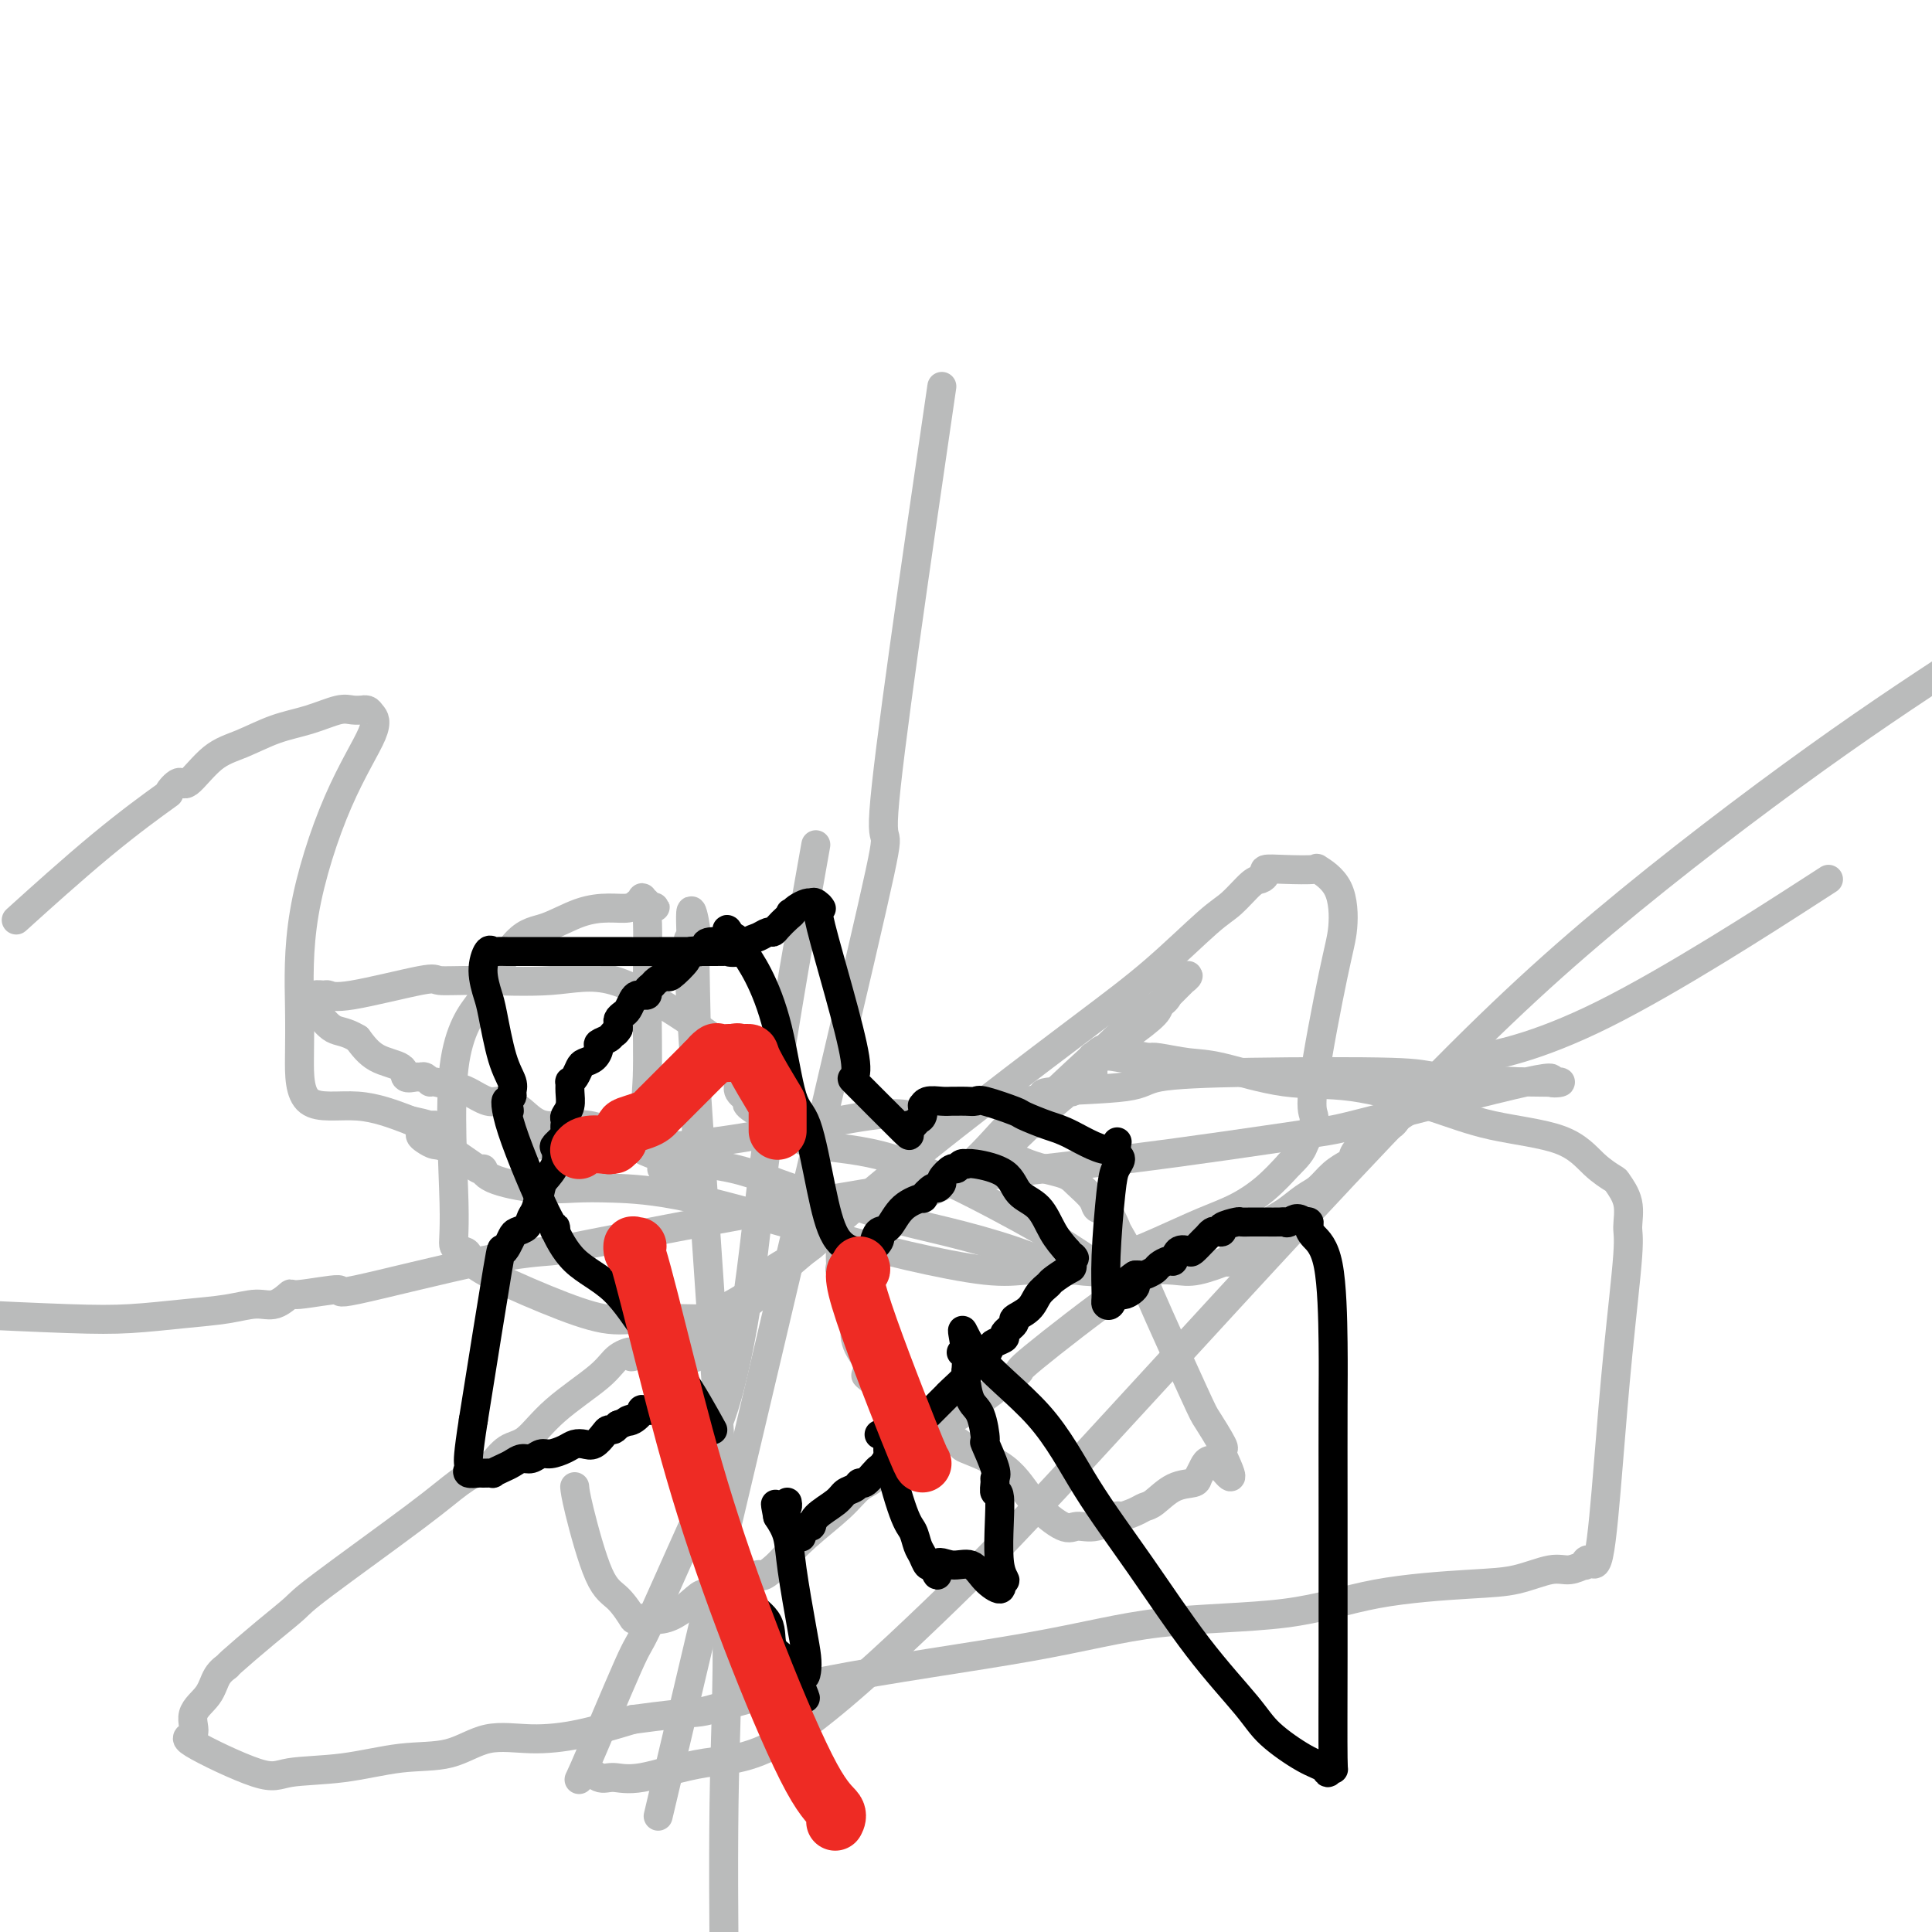 <svg viewBox='0 0 400 400' version='1.1' xmlns='http://www.w3.org/2000/svg' xmlns:xlink='http://www.w3.org/1999/xlink'><g fill='none' stroke='#BABBBB' stroke-width='6' stroke-linecap='round' stroke-linejoin='round'><path d='M208,234c1.030,-0.696 2.060,-1.393 2,-1c-0.060,0.393 -1.208,1.875 2,-1c3.208,-2.875 10.774,-10.107 14,-13c3.226,-2.893 2.113,-1.446 1,0'/><path d='M227,219c2.705,-2.084 -0.032,0.206 0,0c0.032,-0.206 2.834,-2.908 4,-4c1.166,-1.092 0.696,-0.576 1,-1c0.304,-0.424 1.383,-1.789 3,-3c1.617,-1.211 3.774,-2.267 5,-3c1.226,-0.733 1.523,-1.142 2,-2c0.477,-0.858 1.136,-2.166 2,-3c0.864,-0.834 1.933,-1.192 2,-1c0.067,0.192 -0.866,0.936 -1,1c-0.134,0.064 0.533,-0.553 0,0c-0.533,0.553 -2.267,2.277 -4,4'/><path d='M241,207c-0.699,0.781 -0.947,0.734 -1,1c-0.053,0.266 0.089,0.844 -1,2c-1.089,1.156 -3.409,2.889 -5,4c-1.591,1.111 -2.454,1.601 -3,2c-0.546,0.399 -0.774,0.707 -1,1c-0.226,0.293 -0.450,0.571 -1,1c-0.550,0.429 -1.426,1.010 -2,1c-0.574,-0.010 -0.847,-0.612 -1,0c-0.153,0.612 -0.188,2.436 0,3c0.188,0.564 0.597,-0.133 0,0c-0.597,0.133 -2.201,1.098 -3,2c-0.799,0.902 -0.792,1.743 -1,2c-0.208,0.257 -0.631,-0.069 -1,0c-0.369,0.069 -0.685,0.535 -1,1'/><path d='M220,227c-4.129,3.670 -3.950,2.847 -4,3c-0.050,0.153 -0.328,1.284 -1,2c-0.672,0.716 -1.738,1.019 -2,1c-0.262,-0.019 0.279,-0.360 0,0c-0.279,0.360 -1.379,1.420 -2,2c-0.621,0.580 -0.762,0.680 -1,1c-0.238,0.320 -0.574,0.859 -1,1c-0.426,0.141 -0.942,-0.115 -1,0c-0.058,0.115 0.341,0.603 0,1c-0.341,0.397 -1.421,0.704 -2,1c-0.579,0.296 -0.656,0.580 -1,1c-0.344,0.420 -0.955,0.977 -1,1c-0.045,0.023 0.478,-0.489 1,-1'/><path d='M205,240c-2.415,1.690 -0.952,-0.585 1,-1c1.952,-0.415 4.393,1.031 7,2c2.607,0.969 5.381,1.462 7,2c1.619,0.538 2.082,1.121 3,2c0.918,0.879 2.292,2.054 3,3c0.708,0.946 0.750,1.662 1,2c0.250,0.338 0.709,0.299 1,0c0.291,-0.299 0.413,-0.858 1,0c0.587,0.858 1.639,3.134 2,4c0.361,0.866 0.031,0.322 1,2c0.969,1.678 3.238,5.578 4,7c0.762,1.422 0.018,0.366 2,5c1.982,4.634 6.688,14.957 9,20c2.312,5.043 2.228,4.805 3,6c0.772,1.195 2.400,3.822 3,5c0.600,1.178 0.171,0.908 0,1c-0.171,0.092 -0.086,0.546 0,1'/><path d='M253,301c3.808,8.310 0.827,3.587 -1,2c-1.827,-1.587 -2.499,-0.036 -3,1c-0.501,1.036 -0.830,1.559 -1,2c-0.170,0.441 -0.180,0.800 -1,1c-0.820,0.200 -2.452,0.240 -4,1c-1.548,0.760 -3.014,2.240 -4,3c-0.986,0.760 -1.491,0.800 -2,1c-0.509,0.200 -1.022,0.560 -2,1c-0.978,0.440 -2.422,0.958 -3,1c-0.578,0.042 -0.289,-0.394 -1,0c-0.711,0.394 -2.422,1.618 -4,2c-1.578,0.382 -3.023,-0.076 -4,0c-0.977,0.076 -1.484,0.688 -3,0c-1.516,-0.688 -4.039,-2.674 -6,-5c-1.961,-2.326 -3.360,-4.992 -6,-7c-2.640,-2.008 -6.520,-3.360 -8,-4c-1.480,-0.640 -0.561,-0.570 -1,-1c-0.439,-0.430 -2.235,-1.362 -3,-2c-0.765,-0.638 -0.498,-0.982 -1,-1c-0.502,-0.018 -1.773,0.290 -3,0c-1.227,-0.290 -2.409,-1.177 -3,-2c-0.591,-0.823 -0.592,-1.582 -1,-2c-0.408,-0.418 -1.223,-0.493 -2,-1c-0.777,-0.507 -1.517,-1.444 -2,-2c-0.483,-0.556 -0.709,-0.730 -1,-1c-0.291,-0.270 -0.645,-0.635 -1,-1'/><path d='M182,287c-5.731,-4.472 -1.060,-1.153 0,-1c1.060,0.153 -1.491,-2.860 -3,-5c-1.509,-2.140 -1.977,-3.406 -2,-5c-0.023,-1.594 0.400,-3.516 0,-5c-0.400,-1.484 -1.624,-2.529 -2,-4c-0.376,-1.471 0.095,-3.367 0,-4c-0.095,-0.633 -0.757,-0.004 -1,0c-0.243,0.004 -0.067,-0.615 0,-1c0.067,-0.385 0.025,-0.534 0,-1c-0.025,-0.466 -0.033,-1.250 0,-2c0.033,-0.750 0.107,-1.466 0,-2c-0.107,-0.534 -0.394,-0.887 -1,-1c-0.606,-0.113 -1.532,0.014 -2,0c-0.468,-0.014 -0.478,-0.169 -1,0c-0.522,0.169 -1.556,0.662 -2,1c-0.444,0.338 -0.299,0.519 -1,1c-0.701,0.481 -2.249,1.260 -3,2c-0.751,0.740 -0.706,1.440 -1,2c-0.294,0.560 -0.926,0.980 -1,1c-0.074,0.020 0.411,-0.359 0,0c-0.411,0.359 -1.718,1.457 -2,2c-0.282,0.543 0.463,0.531 0,1c-0.463,0.469 -2.132,1.420 -3,2c-0.868,0.580 -0.934,0.790 -1,1'/><path d='M156,269c-3.479,2.866 -3.677,3.530 -4,4c-0.323,0.470 -0.773,0.746 -1,1c-0.227,0.254 -0.232,0.485 -1,1c-0.768,0.515 -2.299,1.315 -3,2c-0.701,0.685 -0.572,1.256 -1,2c-0.428,0.744 -1.414,1.660 -2,2c-0.586,0.340 -0.773,0.105 -1,0c-0.227,-0.105 -0.494,-0.081 -1,0c-0.506,0.081 -1.252,0.217 0,-1c1.252,-1.217 4.501,-3.788 7,-6c2.499,-2.212 4.247,-4.065 5,-5c0.753,-0.935 0.511,-0.952 1,-1c0.489,-0.048 1.708,-0.126 3,-1c1.292,-0.874 2.656,-2.544 4,-4c1.344,-1.456 2.670,-2.700 4,-4c1.330,-1.300 2.666,-2.657 3,-3c0.334,-0.343 -0.333,0.329 -1,1'/><path d='M168,257c4.160,-3.730 2.561,-1.056 0,1c-2.561,2.056 -6.085,3.493 -8,5c-1.915,1.507 -2.220,3.083 -3,4c-0.780,0.917 -2.033,1.173 -3,2c-0.967,0.827 -1.646,2.224 -3,3c-1.354,0.776 -3.383,0.930 -5,1c-1.617,0.070 -2.822,0.055 -5,0c-2.178,-0.055 -5.329,-0.151 -8,0c-2.671,0.151 -4.861,0.549 -8,0c-3.139,-0.549 -7.227,-2.043 -12,-4c-4.773,-1.957 -10.230,-4.376 -13,-6c-2.770,-1.624 -2.852,-2.454 -3,-3c-0.148,-0.546 -0.361,-0.808 -1,-1c-0.639,-0.192 -1.703,-0.313 -2,-1c-0.297,-0.687 0.173,-1.939 0,-9c-0.173,-7.061 -0.990,-19.932 0,-28c0.990,-8.068 3.785,-11.335 5,-13c1.215,-1.665 0.849,-1.728 2,-4c1.151,-2.272 3.821,-6.752 6,-9c2.179,-2.248 3.869,-2.266 6,-3c2.131,-0.734 4.705,-2.186 7,-3c2.295,-0.814 4.313,-0.989 6,-1c1.687,-0.011 3.044,0.144 4,0c0.956,-0.144 1.510,-0.585 2,-1c0.490,-0.415 0.915,-0.802 1,-1c0.085,-0.198 -0.169,-0.207 0,0c0.169,0.207 0.763,0.631 1,1c0.237,0.369 0.119,0.685 0,1'/><path d='M134,188c3.248,-0.524 0.867,0.165 0,0c-0.867,-0.165 -0.221,-1.185 0,2c0.221,3.185 0.016,10.576 0,17c-0.016,6.424 0.158,11.883 0,16c-0.158,4.117 -0.647,6.893 0,10c0.647,3.107 2.429,6.546 3,8c0.571,1.454 -0.071,0.924 0,1c0.071,0.076 0.853,0.760 1,1c0.147,0.240 -0.343,0.038 0,0c0.343,-0.038 1.517,0.089 2,0c0.483,-0.089 0.274,-0.394 1,0c0.726,0.394 2.387,1.486 3,-6c0.613,-7.486 0.180,-23.549 0,-32c-0.180,-8.451 -0.106,-9.290 0,-10c0.106,-0.710 0.244,-1.293 0,-3c-0.244,-1.707 -0.869,-4.540 -1,-3c-0.131,1.540 0.234,7.453 0,7c-0.234,-0.453 -1.067,-7.272 0,11c1.067,18.272 4.033,61.636 7,105'/><path d='M150,312c1.089,29.489 0.311,41.711 0,56c-0.311,14.289 -0.156,30.644 0,47'/><path d='M141,356c-4.107,17.357 -8.214,34.714 0,0c8.214,-34.714 28.750,-121.500 37,-157c8.250,-35.500 4.214,-19.714 5,-31c0.786,-11.286 6.393,-49.643 12,-88'/><path d='M168,180c0.786,-4.427 1.572,-8.855 0,0c-1.572,8.855 -5.503,30.991 -8,48c-2.497,17.009 -3.562,28.890 -5,39c-1.438,10.110 -3.251,18.449 -5,24c-1.749,5.551 -3.434,8.315 -4,11c-0.566,2.685 -0.013,5.292 0,7c0.013,1.708 -0.513,2.519 -3,8c-2.487,5.481 -6.934,15.634 -9,20c-2.066,4.366 -1.751,2.945 -4,8c-2.249,5.055 -7.063,16.587 -9,21c-1.937,4.413 -0.997,1.708 0,1c0.997,-0.708 2.050,0.583 3,1c0.950,0.417 1.796,-0.039 3,0c1.204,0.039 2.767,0.573 6,0c3.233,-0.573 8.137,-2.252 13,-3c4.863,-0.748 9.684,-0.564 18,-6c8.316,-5.436 20.126,-16.492 29,-25c8.874,-8.508 14.812,-14.468 31,-32c16.188,-17.532 42.628,-46.638 62,-67c19.372,-20.362 31.677,-31.982 46,-44c14.323,-12.018 30.664,-24.434 44,-34c13.336,-9.566 23.668,-16.283 34,-23'/><path d='M374,185c3.962,-2.556 7.923,-5.113 0,0c-7.923,5.113 -27.732,17.895 -42,25c-14.268,7.105 -22.995,8.532 -26,9c-3.005,0.468 -0.288,-0.023 0,0c0.288,0.023 -1.854,0.559 -3,1c-1.146,0.441 -1.295,0.787 -1,1c0.295,0.213 1.034,0.294 0,1c-1.034,0.706 -3.843,2.038 -5,3c-1.157,0.962 -0.663,1.553 -1,2c-0.337,0.447 -1.505,0.750 -2,1c-0.495,0.250 -0.318,0.445 -1,1c-0.682,0.555 -2.224,1.469 -3,2c-0.776,0.531 -0.786,0.680 -1,1c-0.214,0.320 -0.633,0.810 -1,1c-0.367,0.190 -0.683,0.081 -1,0c-0.317,-0.081 -0.634,-0.134 -1,0c-0.366,0.134 -0.779,0.455 -1,1c-0.221,0.545 -0.250,1.314 -1,2c-0.750,0.686 -2.220,1.290 -3,2c-0.780,0.710 -0.868,1.526 -1,2c-0.132,0.474 -0.307,0.606 -1,1c-0.693,0.394 -1.906,1.050 -3,2c-1.094,0.950 -2.071,2.195 -3,3c-0.929,0.805 -1.810,1.171 -3,2c-1.190,0.829 -2.689,2.123 -4,3c-1.311,0.877 -2.434,1.338 -3,2c-0.566,0.662 -0.575,1.524 -1,2c-0.425,0.476 -1.264,0.564 -2,1c-0.736,0.436 -1.368,1.218 -2,2'/><path d='M258,258c-7.061,6.052 -2.213,2.182 -1,1c1.213,-1.182 -1.209,0.323 -2,1c-0.791,0.677 0.047,0.524 -1,1c-1.047,0.476 -3.981,1.580 -6,2c-2.019,0.420 -3.122,0.156 -5,0c-1.878,-0.156 -4.530,-0.205 -8,0c-3.470,0.205 -7.756,0.662 -12,0c-4.244,-0.662 -8.444,-2.444 -13,-4c-4.556,-1.556 -9.468,-2.886 -14,-4c-4.532,-1.114 -8.686,-2.013 -12,-3c-3.314,-0.987 -5.790,-2.061 -9,-3c-3.210,-0.939 -7.155,-1.742 -11,-3c-3.845,-1.258 -7.588,-2.972 -12,-4c-4.412,-1.028 -9.491,-1.371 -13,-2c-3.509,-0.629 -5.447,-1.546 -8,-3c-2.553,-1.454 -5.721,-3.445 -9,-4c-3.279,-0.555 -6.667,0.328 -9,0c-2.333,-0.328 -3.610,-1.866 -5,-3c-1.390,-1.134 -2.895,-1.863 -4,-2c-1.105,-0.137 -1.812,0.318 -3,0c-1.188,-0.318 -2.857,-1.410 -4,-2c-1.143,-0.590 -1.760,-0.680 -3,-1c-1.240,-0.320 -3.105,-0.871 -4,-1c-0.895,-0.129 -0.822,0.163 -1,0c-0.178,-0.163 -0.608,-0.782 -1,-1c-0.392,-0.218 -0.748,-0.035 -1,0c-0.252,0.035 -0.402,-0.079 -1,0c-0.598,0.079 -1.645,0.351 -2,0c-0.355,-0.351 -0.019,-1.325 -1,-2c-0.981,-0.675 -3.280,-1.050 -5,-2c-1.720,-0.950 -2.860,-2.475 -4,-4'/><path d='M74,215c-2.511,-1.521 -3.788,-1.324 -5,-2c-1.212,-0.676 -2.357,-2.223 -3,-3c-0.643,-0.777 -0.782,-0.782 -1,-1c-0.218,-0.218 -0.515,-0.648 -1,-1c-0.485,-0.352 -1.158,-0.627 -1,-1c0.158,-0.373 1.146,-0.843 2,-1c0.854,-0.157 1.573,0.000 2,0c0.427,-0.000 0.563,-0.158 1,0c0.437,0.158 1.176,0.633 5,0c3.824,-0.633 10.734,-2.372 14,-3c3.266,-0.628 2.887,-0.144 4,0c1.113,0.144 3.718,-0.051 8,0c4.282,0.051 10.242,0.349 15,0c4.758,-0.349 8.313,-1.345 13,0c4.687,1.345 10.508,5.031 15,8c4.492,2.969 7.657,5.219 9,7c1.343,1.781 0.863,3.091 1,4c0.137,0.909 0.891,1.418 1,2c0.109,0.582 -0.429,1.238 0,2c0.429,0.762 1.823,1.629 2,2c0.177,0.371 -0.863,0.246 0,1c0.863,0.754 3.631,2.388 6,4c2.369,1.612 4.340,3.204 8,4c3.660,0.796 9.009,0.797 16,3c6.991,2.203 15.624,6.608 22,10c6.376,3.392 10.496,5.771 14,8c3.504,2.229 6.393,4.309 8,5c1.607,0.691 1.933,-0.006 2,0c0.067,0.006 -0.124,0.716 0,1c0.124,0.284 0.562,0.142 1,0'/><path d='M232,264c7.851,3.772 3.979,1.201 3,0c-0.979,-1.201 0.936,-1.032 1,0c0.064,1.032 -1.722,2.927 -2,3c-0.278,0.073 0.953,-1.676 -3,1c-3.953,2.676 -13.091,9.776 -17,13c-3.909,3.224 -2.588,2.570 -3,3c-0.412,0.430 -2.555,1.942 -4,3c-1.445,1.058 -2.190,1.660 -4,3c-1.810,1.340 -4.683,3.417 -6,4c-1.317,0.583 -1.078,-0.329 -2,0c-0.922,0.329 -3.007,1.899 -4,3c-0.993,1.101 -0.895,1.735 -1,2c-0.105,0.265 -0.412,0.163 -1,0c-0.588,-0.163 -1.455,-0.388 -2,0c-0.545,0.388 -0.768,1.387 -1,2c-0.232,0.613 -0.474,0.840 -1,1c-0.526,0.160 -1.336,0.253 -2,1c-0.664,0.747 -1.184,2.148 -2,3c-0.816,0.852 -1.930,1.156 -3,2c-1.070,0.844 -2.096,2.227 -4,4c-1.904,1.773 -4.687,3.935 -7,6c-2.313,2.065 -4.157,4.032 -6,6'/><path d='M161,324c-4.019,3.536 -3.066,1.876 -4,2c-0.934,0.124 -3.755,2.033 -5,3c-1.245,0.967 -0.915,0.991 -1,1c-0.085,0.009 -0.586,0.002 -1,0c-0.414,-0.002 -0.740,0.001 -1,0c-0.260,-0.001 -0.452,-0.005 -1,0c-0.548,0.005 -1.451,0.019 -2,0c-0.549,-0.019 -0.744,-0.071 -2,1c-1.256,1.071 -3.574,3.264 -6,4c-2.426,0.736 -4.962,0.013 -6,0c-1.038,-0.013 -0.579,0.683 -1,0c-0.421,-0.683 -1.720,-2.744 -3,-4c-1.280,-1.256 -2.539,-1.708 -4,-5c-1.461,-3.292 -3.124,-9.425 -4,-13c-0.876,-3.575 -0.965,-4.593 -1,-5c-0.035,-0.407 -0.018,-0.204 0,0'/><path d='M118,231c-0.213,0.326 -0.426,0.651 -1,1c-0.574,0.349 -1.508,0.721 -2,1c-0.492,0.279 -0.541,0.465 -1,1c-0.459,0.535 -1.328,1.417 -2,2c-0.672,0.583 -1.146,0.865 -1,1c0.146,0.135 0.913,0.124 1,0c0.087,-0.124 -0.506,-0.360 4,0c4.506,0.360 14.109,1.315 27,0c12.891,-1.315 29.069,-4.902 37,-6c7.931,-1.098 7.616,0.291 11,0c3.384,-0.291 10.465,-2.263 15,-3c4.535,-0.737 6.522,-0.238 7,0c0.478,0.238 -0.552,0.215 0,0c0.552,-0.215 2.686,-0.621 3,-1c0.314,-0.379 -1.191,-0.729 2,-1c3.191,-0.271 11.078,-0.462 15,-1c3.922,-0.538 3.880,-1.423 7,-2c3.120,-0.577 9.403,-0.845 19,-1c9.597,-0.155 22.507,-0.195 29,0c6.493,0.195 6.569,0.627 10,1c3.431,0.373 10.215,0.686 17,1'/><path d='M315,224c12.507,0.163 6.275,0.072 5,0c-1.275,-0.072 2.405,-0.125 3,0c0.595,0.125 -1.897,0.427 -2,0c-0.103,-0.427 2.183,-1.583 -5,0c-7.183,1.583 -23.835,5.905 -32,8c-8.165,2.095 -7.842,1.962 -15,3c-7.158,1.038 -21.798,3.246 -36,5c-14.202,1.754 -27.967,3.053 -47,6c-19.033,2.947 -43.333,7.541 -56,10c-12.667,2.459 -13.700,2.782 -16,3c-2.300,0.218 -5.868,0.329 -14,2c-8.132,1.671 -20.828,4.900 -26,6c-5.172,1.100 -2.818,0.070 -4,0c-1.182,-0.070 -5.898,0.822 -8,1c-2.102,0.178 -1.590,-0.356 -2,0c-0.410,0.356 -1.743,1.601 -3,2c-1.257,0.399 -2.437,-0.050 -4,0c-1.563,0.050 -3.507,0.599 -6,1c-2.493,0.401 -5.534,0.654 -9,1c-3.466,0.346 -7.356,0.785 -11,1c-3.644,0.215 -7.041,0.204 -13,0c-5.959,-0.204 -14.479,-0.602 -23,-1'/><path d='M5,189c-1.422,1.285 -2.844,2.570 0,0c2.844,-2.570 9.953,-8.996 16,-14c6.047,-5.004 11.032,-8.587 13,-10c1.968,-1.413 0.919,-0.657 1,-1c0.081,-0.343 1.293,-1.786 2,-2c0.707,-0.214 0.911,0.803 2,0c1.089,-0.803 3.065,-3.424 5,-5c1.935,-1.576 3.830,-2.107 6,-3c2.170,-0.893 4.613,-2.148 7,-3c2.387,-0.852 4.716,-1.300 7,-2c2.284,-0.700 4.524,-1.652 6,-2c1.476,-0.348 2.188,-0.091 3,0c0.812,0.091 1.726,0.016 2,0c0.274,-0.016 -0.090,0.026 0,0c0.090,-0.026 0.633,-0.120 1,0c0.367,0.120 0.557,0.455 1,1c0.443,0.545 1.138,1.302 0,4c-1.138,2.698 -4.109,7.337 -7,14c-2.891,6.663 -5.702,15.349 -7,23c-1.298,7.651 -1.083,14.268 -1,19c0.083,4.732 0.032,7.578 0,11c-0.032,3.422 -0.047,7.421 2,9c2.047,1.579 6.156,0.737 10,1c3.844,0.263 7.422,1.632 11,3'/><path d='M85,232c4.067,0.858 3.733,1.003 4,1c0.267,-0.003 1.135,-0.155 1,0c-0.135,0.155 -1.274,0.615 -2,1c-0.726,0.385 -1.038,0.693 -1,1c0.038,0.307 0.427,0.613 1,1c0.573,0.387 1.331,0.855 2,1c0.669,0.145 1.250,-0.034 3,1c1.750,1.034 4.668,3.282 6,4c1.332,0.718 1.077,-0.095 1,0c-0.077,0.095 0.024,1.099 2,2c1.976,0.901 5.827,1.700 9,2c3.173,0.300 5.670,0.103 8,0c2.330,-0.103 4.494,-0.111 8,0c3.506,0.111 8.353,0.341 16,2c7.647,1.659 18.094,4.746 26,7c7.906,2.254 13.269,3.676 19,5c5.731,1.324 11.828,2.551 16,3c4.172,0.449 6.419,0.122 8,0c1.581,-0.122 2.494,-0.037 3,0c0.506,0.037 0.603,0.026 1,0c0.397,-0.026 1.094,-0.069 2,0c0.906,0.069 2.022,0.248 4,0c1.978,-0.248 4.818,-0.925 8,-2c3.182,-1.075 6.706,-2.548 10,-4c3.294,-1.452 6.357,-2.884 9,-4c2.643,-1.116 4.865,-1.916 7,-3c2.135,-1.084 4.181,-2.453 6,-4c1.819,-1.547 3.409,-3.274 5,-5'/><path d='M267,241c2.337,-2.211 2.680,-3.239 3,-4c0.320,-0.761 0.618,-1.254 1,-2c0.382,-0.746 0.847,-1.745 1,-2c0.153,-0.255 -0.008,0.235 0,0c0.008,-0.235 0.185,-1.196 0,-2c-0.185,-0.804 -0.730,-1.453 0,-7c0.730,-5.547 2.737,-15.994 4,-22c1.263,-6.006 1.784,-7.571 2,-10c0.216,-2.429 0.127,-5.724 -1,-8c-1.127,-2.276 -3.292,-3.535 -4,-4c-0.708,-0.465 0.042,-0.135 -1,0c-1.042,0.135 -3.877,0.075 -6,0c-2.123,-0.075 -3.534,-0.165 -4,0c-0.466,0.165 0.012,0.583 0,1c-0.012,0.417 -0.514,0.831 -1,1c-0.486,0.169 -0.955,0.092 -2,1c-1.045,0.908 -2.666,2.801 -4,4c-1.334,1.199 -2.379,1.703 -5,4c-2.621,2.297 -6.816,6.388 -11,10c-4.184,3.612 -8.356,6.746 -14,11c-5.644,4.254 -12.761,9.627 -21,16c-8.239,6.373 -17.602,13.745 -26,21c-8.398,7.255 -15.833,14.394 -23,19c-7.167,4.606 -14.065,6.678 -17,8c-2.935,1.322 -1.905,1.894 -2,2c-0.095,0.106 -1.313,-0.256 -2,0c-0.687,0.256 -0.844,1.128 -1,2'/><path d='M133,280c-3.706,1.837 -1.972,0.429 -2,0c-0.028,-0.429 -1.820,0.121 -3,1c-1.180,0.879 -1.748,2.089 -4,4c-2.252,1.911 -6.186,4.524 -9,7c-2.814,2.476 -4.506,4.815 -6,6c-1.494,1.185 -2.791,1.217 -4,2c-1.209,0.783 -2.331,2.318 -3,3c-0.669,0.682 -0.887,0.513 -2,1c-1.113,0.487 -3.123,1.632 -5,3c-1.877,1.368 -3.621,2.959 -9,7c-5.379,4.041 -14.392,10.532 -19,14c-4.608,3.468 -4.810,3.914 -6,5c-1.190,1.086 -3.367,2.811 -6,5c-2.633,2.189 -5.723,4.843 -7,6c-1.277,1.157 -0.742,0.818 -1,1c-0.258,0.182 -1.311,0.884 -2,2c-0.689,1.116 -1.016,2.647 -2,4c-0.984,1.353 -2.625,2.527 -3,4c-0.375,1.473 0.516,3.244 0,4c-0.516,0.756 -2.438,0.496 0,2c2.438,1.504 9.238,4.770 13,6c3.762,1.230 4.488,0.423 7,0c2.512,-0.423 6.811,-0.463 11,-1c4.189,-0.537 8.268,-1.571 12,-2c3.732,-0.429 7.116,-0.253 10,-1c2.884,-0.747 5.268,-2.417 8,-3c2.732,-0.583 5.812,-0.080 9,0c3.188,0.080 6.482,-0.263 10,-1c3.518,-0.737 7.259,-1.869 11,-3'/><path d='M131,356c13.742,-1.884 12.598,-1.093 16,-2c3.402,-0.907 11.350,-3.510 24,-6c12.650,-2.490 30.002,-4.867 42,-7c11.998,-2.133 18.643,-4.023 27,-5c8.357,-0.977 18.427,-1.040 26,-2c7.573,-0.960 12.650,-2.816 19,-4c6.350,-1.184 13.972,-1.694 19,-2c5.028,-0.306 7.462,-0.406 10,-1c2.538,-0.594 5.180,-1.682 7,-2c1.820,-0.318 2.819,0.136 4,0c1.181,-0.136 2.543,-0.860 3,-1c0.457,-0.140 0.009,0.306 0,0c-0.009,-0.306 0.422,-1.363 1,-1c0.578,0.363 1.303,2.146 2,-1c0.697,-3.146 1.366,-11.222 2,-19c0.634,-7.778 1.234,-15.258 2,-23c0.766,-7.742 1.697,-15.747 2,-20c0.303,-4.253 -0.021,-4.754 0,-6c0.021,-1.246 0.387,-3.236 0,-5c-0.387,-1.764 -1.526,-3.300 -2,-4c-0.474,-0.700 -0.281,-0.563 -1,-1c-0.719,-0.437 -2.350,-1.449 -4,-3c-1.650,-1.551 -3.319,-3.642 -7,-5c-3.681,-1.358 -9.372,-1.982 -14,-3c-4.628,-1.018 -8.192,-2.429 -13,-4c-4.808,-1.571 -10.861,-3.300 -16,-4c-5.139,-0.700 -9.366,-0.370 -14,-1c-4.634,-0.630 -9.675,-2.220 -13,-3c-3.325,-0.780 -4.934,-0.748 -7,-1c-2.066,-0.252 -4.590,-0.786 -6,-1c-1.410,-0.214 -1.705,-0.107 -2,0'/><path d='M238,219c-13.698,-2.641 -5.443,-0.742 -3,0c2.443,0.742 -0.927,0.328 -3,0c-2.073,-0.328 -2.850,-0.571 -4,0c-1.150,0.571 -2.673,1.957 -4,3c-1.327,1.043 -2.459,1.743 -4,3c-1.541,1.257 -3.491,3.071 -5,4c-1.509,0.929 -2.576,0.972 -4,2c-1.424,1.028 -3.205,3.039 -5,5c-1.795,1.961 -3.602,3.871 -5,5c-1.398,1.129 -2.385,1.478 -3,2c-0.615,0.522 -0.858,1.217 -2,2c-1.142,0.783 -3.183,1.652 -4,2c-0.817,0.348 -0.408,0.174 0,0'/></g>
<g fill='none' stroke='#000000' stroke-width='6' stroke-linecap='round' stroke-linejoin='round'><path d='M181,257c0.254,-0.836 0.507,-1.672 1,-2c0.493,-0.328 1.225,-0.148 2,-1c0.775,-0.852 1.594,-2.735 3,-4c1.406,-1.265 3.400,-1.911 4,-2c0.600,-0.089 -0.195,0.381 0,0c0.195,-0.381 1.379,-1.612 2,-2c0.621,-0.388 0.677,0.069 1,0c0.323,-0.069 0.912,-0.663 1,-1c0.088,-0.337 -0.326,-0.416 0,-1c0.326,-0.584 1.393,-1.673 2,-2c0.607,-0.327 0.753,0.107 1,0c0.247,-0.107 0.594,-0.757 1,-1c0.406,-0.243 0.869,-0.080 1,0c0.131,0.080 -0.071,0.077 0,0c0.071,-0.077 0.417,-0.229 2,0c1.583,0.229 4.405,0.840 6,2c1.595,1.160 1.964,2.867 3,4c1.036,1.133 2.741,1.690 4,3c1.259,1.310 2.074,3.374 3,5c0.926,1.626 1.963,2.813 3,4'/><path d='M221,259c2.234,2.589 1.318,1.060 1,1c-0.318,-0.060 -0.039,1.348 0,2c0.039,0.652 -0.162,0.548 -1,1c-0.838,0.452 -2.313,1.459 -3,2c-0.687,0.541 -0.584,0.616 -1,1c-0.416,0.384 -1.349,1.076 -2,2c-0.651,0.924 -1.020,2.079 -2,3c-0.980,0.921 -2.571,1.609 -3,2c-0.429,0.391 0.302,0.485 0,1c-0.302,0.515 -1.639,1.450 -2,2c-0.361,0.550 0.254,0.714 0,1c-0.254,0.286 -1.376,0.692 -2,1c-0.624,0.308 -0.750,0.516 -1,1c-0.250,0.484 -0.625,1.242 -1,2'/><path d='M204,281c-2.909,2.833 -1.182,0.416 -1,0c0.182,-0.416 -1.180,1.170 -2,2c-0.820,0.830 -1.099,0.905 -1,1c0.099,0.095 0.574,0.209 0,1c-0.574,0.791 -2.199,2.257 -3,3c-0.801,0.743 -0.778,0.762 -1,1c-0.222,0.238 -0.690,0.694 -1,1c-0.310,0.306 -0.463,0.462 -1,1c-0.537,0.538 -1.457,1.457 -2,2c-0.543,0.543 -0.709,0.709 -1,1c-0.291,0.291 -0.707,0.706 -1,1c-0.293,0.294 -0.463,0.467 -1,1c-0.537,0.533 -1.439,1.424 -2,2c-0.561,0.576 -0.779,0.835 -1,1c-0.221,0.165 -0.444,0.234 -1,1c-0.556,0.766 -1.445,2.229 -2,3c-0.555,0.771 -0.778,0.851 -1,1c-0.222,0.149 -0.444,0.368 -1,1c-0.556,0.632 -1.445,1.677 -2,2c-0.555,0.323 -0.776,-0.076 -1,0c-0.224,0.076 -0.452,0.627 -1,1c-0.548,0.373 -1.418,0.567 -2,1c-0.582,0.433 -0.878,1.104 -2,2c-1.122,0.896 -3.071,2.016 -4,3c-0.929,0.984 -0.837,1.831 -1,2c-0.163,0.169 -0.582,-0.339 -1,0c-0.418,0.339 -0.834,1.525 -1,2c-0.166,0.475 -0.083,0.237 0,0'/><path d='M182,257c-0.052,-0.475 -0.104,-0.951 0,-1c0.104,-0.049 0.363,0.328 0,1c-0.363,0.672 -1.350,1.640 -2,2c-0.650,0.360 -0.964,0.113 -1,0c-0.036,-0.113 0.206,-0.093 0,0c-0.206,0.093 -0.859,0.260 -2,0c-1.141,-0.260 -2.769,-0.946 -4,-3c-1.231,-2.054 -2.065,-5.476 -3,-10c-0.935,-4.524 -1.970,-10.150 -3,-13c-1.030,-2.850 -2.055,-2.924 -3,-6c-0.945,-3.076 -1.811,-9.154 -3,-14c-1.189,-4.846 -2.700,-8.462 -4,-11c-1.300,-2.538 -2.390,-4.000 -3,-5c-0.610,-1.000 -0.741,-1.538 -1,-2c-0.259,-0.462 -0.645,-0.846 -1,-1c-0.355,-0.154 -0.677,-0.077 -1,0'/><path d='M151,194c-1.317,-2.988 0.390,-0.958 0,0c-0.390,0.958 -2.878,0.844 -4,1c-1.122,0.156 -0.880,0.581 -1,1c-0.120,0.419 -0.604,0.831 -1,1c-0.396,0.169 -0.705,0.095 -1,0c-0.295,-0.095 -0.575,-0.212 -1,0c-0.425,0.212 -0.996,0.753 -1,1c-0.004,0.247 0.560,0.199 0,1c-0.560,0.801 -2.245,2.452 -3,3c-0.755,0.548 -0.579,-0.007 -1,0c-0.421,0.007 -1.437,0.576 -2,1c-0.563,0.424 -0.672,0.702 -1,1c-0.328,0.298 -0.876,0.615 -1,1c-0.124,0.385 0.174,0.837 0,1c-0.174,0.163 -0.820,0.036 -1,0c-0.180,-0.036 0.107,0.018 0,0c-0.107,-0.018 -0.607,-0.107 -1,0c-0.393,0.107 -0.680,0.410 -1,1c-0.320,0.590 -0.674,1.468 -1,2c-0.326,0.532 -0.623,0.720 -1,1c-0.377,0.280 -0.832,0.652 -1,1c-0.168,0.348 -0.048,0.671 0,1c0.048,0.329 0.024,0.665 0,1'/><path d='M128,213c-0.663,1.108 -0.821,0.878 -1,1c-0.179,0.122 -0.380,0.596 -1,1c-0.620,0.404 -1.658,0.737 -2,1c-0.342,0.263 0.011,0.455 0,1c-0.011,0.545 -0.385,1.442 -1,2c-0.615,0.558 -1.471,0.775 -2,1c-0.529,0.225 -0.730,0.458 -1,1c-0.270,0.542 -0.607,1.395 -1,2c-0.393,0.605 -0.841,0.964 -1,1c-0.159,0.036 -0.028,-0.250 0,0c0.028,0.250 -0.045,1.037 0,2c0.045,0.963 0.208,2.100 0,3c-0.208,0.900 -0.788,1.561 -1,2c-0.212,0.439 -0.057,0.657 0,1c0.057,0.343 0.016,0.812 0,1c-0.016,0.188 -0.008,0.094 0,0'/><path d='M117,233c-0.190,1.885 0.335,1.597 0,2c-0.335,0.403 -1.529,1.495 -2,2c-0.471,0.505 -0.220,0.422 0,1c0.220,0.578 0.410,1.817 0,3c-0.410,1.183 -1.418,2.310 -2,3c-0.582,0.690 -0.737,0.945 -1,2c-0.263,1.055 -0.634,2.912 -1,4c-0.366,1.088 -0.728,1.408 -1,2c-0.272,0.592 -0.455,1.457 -1,2c-0.545,0.543 -1.452,0.764 -2,1c-0.548,0.236 -0.735,0.486 -1,1c-0.265,0.514 -0.607,1.292 -1,2c-0.393,0.708 -0.837,1.344 -1,1c-0.163,-0.344 -0.047,-1.670 -1,4c-0.953,5.670 -2.977,18.335 -5,31'/><path d='M98,294c-1.163,7.409 -1.070,8.430 -1,9c0.070,0.570 0.118,0.688 0,1c-0.118,0.312 -0.401,0.816 0,1c0.401,0.184 1.486,0.046 2,0c0.514,-0.046 0.455,-0.001 1,0c0.545,0.001 1.693,-0.042 2,0c0.307,0.042 -0.227,0.170 0,0c0.227,-0.170 1.216,-0.638 2,-1c0.784,-0.362 1.364,-0.618 2,-1c0.636,-0.382 1.329,-0.890 2,-1c0.671,-0.110 1.320,0.177 2,0c0.680,-0.177 1.389,-0.818 2,-1c0.611,-0.182 1.122,0.097 2,0c0.878,-0.097 2.123,-0.568 3,-1c0.877,-0.432 1.387,-0.824 2,-1c0.613,-0.176 1.330,-0.138 2,0c0.670,0.138 1.293,0.374 2,0c0.707,-0.374 1.499,-1.358 2,-2c0.501,-0.642 0.712,-0.942 1,-1c0.288,-0.058 0.654,0.126 1,0c0.346,-0.126 0.673,-0.563 1,-1'/><path d='M128,295c4.914,-1.806 2.700,-1.321 2,-1c-0.700,0.321 0.114,0.480 1,0c0.886,-0.480 1.846,-1.597 2,-2c0.154,-0.403 -0.496,-0.091 0,0c0.496,0.091 2.139,-0.038 3,0c0.861,0.038 0.941,0.244 1,0c0.059,-0.244 0.097,-0.939 1,0c0.903,0.939 2.673,3.510 4,6c1.327,2.490 2.213,4.898 2,5c-0.213,0.102 -1.524,-2.103 0,2c1.524,4.103 5.883,14.516 8,20c2.117,5.484 1.992,6.041 3,7c1.008,0.959 3.149,2.319 4,4c0.851,1.681 0.410,3.682 1,5c0.590,1.318 2.210,1.951 3,3c0.790,1.049 0.751,2.513 1,3c0.249,0.487 0.785,-0.004 1,0c0.215,0.004 0.107,0.502 0,1'/><path d='M165,348c3.513,7.502 0.796,1.256 0,-1c-0.796,-2.256 0.330,-0.520 1,0c0.670,0.520 0.885,-0.174 1,-1c0.115,-0.826 0.130,-1.785 0,-3c-0.130,-1.215 -0.406,-2.687 -1,-6c-0.594,-3.313 -1.506,-8.469 -2,-12c-0.494,-3.531 -0.570,-5.437 -1,-7c-0.430,-1.563 -1.215,-2.781 -2,-4'/><path d='M161,314c-0.916,-4.653 -0.207,-1.786 0,-1c0.207,0.786 -0.088,-0.508 0,-1c0.088,-0.492 0.560,-0.184 1,0c0.440,0.184 0.849,0.242 1,0c0.151,-0.242 0.043,-0.783 0,-1c-0.043,-0.217 -0.022,-0.108 0,0'/><path d='M182,297c0.458,0.020 0.917,0.040 1,0c0.083,-0.040 -0.209,-0.139 0,0c0.209,0.139 0.921,0.516 1,1c0.079,0.484 -0.473,1.074 0,4c0.473,2.926 1.972,8.189 3,11c1.028,2.811 1.585,3.170 2,4c0.415,0.830 0.689,2.130 1,3c0.311,0.870 0.661,1.311 1,2c0.339,0.689 0.668,1.625 1,2c0.332,0.375 0.666,0.187 1,0'/><path d='M193,324c1.802,4.167 0.805,1.083 1,0c0.195,-1.083 1.580,-0.166 3,0c1.420,0.166 2.876,-0.419 4,0c1.124,0.419 1.918,1.844 3,3c1.082,1.156 2.452,2.045 3,2c0.548,-0.045 0.274,-1.022 0,-2'/><path d='M207,327c2.149,0.549 0.523,0.421 0,-3c-0.523,-3.421 0.058,-10.134 0,-13c-0.058,-2.866 -0.755,-1.883 -1,-2c-0.245,-0.117 -0.037,-1.333 0,-2c0.037,-0.667 -0.097,-0.784 0,-1c0.097,-0.216 0.426,-0.531 0,-2c-0.426,-1.469 -1.607,-4.093 -2,-5c-0.393,-0.907 0.001,-0.096 0,-1c-0.001,-0.904 -0.397,-3.524 -1,-5c-0.603,-1.476 -1.413,-1.807 -2,-3c-0.587,-1.193 -0.951,-3.248 -1,-5c-0.049,-1.752 0.218,-3.203 0,-4c-0.218,-0.797 -0.919,-0.942 -1,-1c-0.081,-0.058 0.460,-0.029 1,0'/><path d='M200,280c-1.293,-7.869 -1.026,-4.042 2,0c3.026,4.042 8.809,8.299 13,13c4.191,4.701 6.788,9.844 10,15c3.212,5.156 7.037,10.323 11,16c3.963,5.677 8.064,11.863 12,17c3.936,5.137 7.709,9.224 10,12c2.291,2.776 3.101,4.241 5,6c1.899,1.759 4.887,3.813 7,5c2.113,1.187 3.351,1.509 4,2c0.649,0.491 0.710,1.152 1,1c0.290,-0.152 0.810,-1.118 1,-1c0.190,0.118 0.051,1.319 0,-2c-0.051,-3.319 -0.015,-11.157 0,-21c0.015,-9.843 0.008,-21.691 0,-31c-0.008,-9.309 -0.016,-16.081 0,-21c0.016,-4.919 0.058,-7.987 0,-13c-0.058,-5.013 -0.214,-11.970 -1,-16c-0.786,-4.030 -2.200,-5.132 -3,-6c-0.800,-0.868 -0.985,-1.503 -1,-2c-0.015,-0.497 0.138,-0.856 0,-1c-0.138,-0.144 -0.569,-0.072 -1,0'/><path d='M270,253c-1.396,-1.392 -2.387,-0.373 -3,0c-0.613,0.373 -0.847,0.100 -1,0c-0.153,-0.100 -0.225,-0.027 -1,0c-0.775,0.027 -2.254,0.007 -3,0c-0.746,-0.007 -0.761,-0.003 -1,0c-0.239,0.003 -0.703,0.004 -1,0c-0.297,-0.004 -0.429,-0.011 -1,0c-0.571,0.011 -1.582,0.042 -2,0c-0.418,-0.042 -0.245,-0.156 -1,0c-0.755,0.156 -2.440,0.581 -3,1c-0.560,0.419 0.006,0.832 0,1c-0.006,0.168 -0.583,0.091 -1,0c-0.417,-0.091 -0.674,-0.196 -1,0c-0.326,0.196 -0.721,0.691 -1,1c-0.279,0.309 -0.442,0.430 -1,1c-0.558,0.570 -1.510,1.588 -2,2c-0.490,0.412 -0.516,0.219 -1,0c-0.484,-0.219 -1.424,-0.462 -2,0c-0.576,0.462 -0.788,1.630 -1,2c-0.212,0.370 -0.424,-0.059 -1,0c-0.576,0.059 -1.516,0.604 -2,1c-0.484,0.396 -0.511,0.642 -1,1c-0.489,0.358 -1.439,0.827 -2,1c-0.561,0.173 -0.732,0.049 -1,0c-0.268,-0.049 -0.634,-0.025 -1,0'/><path d='M235,264c-3.157,2.025 -0.548,1.587 0,2c0.548,0.413 -0.963,1.677 -2,2c-1.037,0.323 -1.599,-0.296 -2,0c-0.401,0.296 -0.640,1.506 -1,2c-0.360,0.494 -0.840,0.270 -1,0c-0.160,-0.270 0.000,-0.587 0,-2c-0.000,-1.413 -0.160,-3.923 0,-8c0.160,-4.077 0.641,-9.722 1,-13c0.359,-3.278 0.597,-4.190 1,-5c0.403,-0.810 0.972,-1.517 1,-2c0.028,-0.483 -0.486,-0.741 -1,-1'/><path d='M231,239c0.354,-4.864 0.738,-1.526 -1,-1c-1.738,0.526 -5.597,-1.762 -8,-3c-2.403,-1.238 -3.350,-1.428 -5,-2c-1.650,-0.572 -4.003,-1.526 -5,-2c-0.997,-0.474 -0.638,-0.467 -2,-1c-1.362,-0.533 -4.444,-1.607 -6,-2c-1.556,-0.393 -1.584,-0.105 -2,0c-0.416,0.105 -1.218,0.027 -2,0c-0.782,-0.027 -1.544,-0.003 -2,0c-0.456,0.003 -0.606,-0.015 -1,0c-0.394,0.015 -1.033,0.063 -2,0c-0.967,-0.063 -2.262,-0.239 -3,0c-0.738,0.239 -0.918,0.891 -1,1c-0.082,0.109 -0.064,-0.325 0,0c0.064,0.325 0.175,1.407 0,2c-0.175,0.593 -0.634,0.695 -1,1c-0.366,0.305 -0.637,0.813 -1,1c-0.363,0.187 -0.818,0.053 -1,0c-0.182,-0.053 -0.091,-0.027 0,0'/><path d='M188,233c-0.208,1.639 1.273,3.236 -1,1c-2.273,-2.236 -8.300,-8.305 -10,-10c-1.700,-1.695 0.928,0.986 0,-5c-0.928,-5.986 -5.411,-20.637 -7,-27c-1.589,-6.363 -0.284,-4.438 0,-4c0.284,0.438 -0.452,-0.612 -1,-1c-0.548,-0.388 -0.906,-0.115 -1,0c-0.094,0.115 0.078,0.072 0,0c-0.078,-0.072 -0.406,-0.173 -1,0c-0.594,0.173 -1.456,0.621 -2,1c-0.544,0.379 -0.772,0.690 -1,1'/><path d='M164,189c-0.896,0.122 -0.137,-0.073 0,0c0.137,0.073 -0.347,0.415 -1,1c-0.653,0.585 -1.474,1.412 -2,2c-0.526,0.588 -0.758,0.936 -1,1c-0.242,0.064 -0.493,-0.154 -1,0c-0.507,0.154 -1.268,0.682 -2,1c-0.732,0.318 -1.433,0.425 -2,1c-0.567,0.575 -0.999,1.618 -2,2c-1.001,0.382 -2.572,0.102 -2,0c0.572,-0.102 3.285,-0.028 -3,0c-6.285,0.028 -21.568,0.008 -30,0c-8.432,-0.008 -10.013,-0.005 -11,0c-0.987,0.005 -1.379,0.012 -2,0c-0.621,-0.012 -1.470,-0.043 -2,0c-0.530,0.043 -0.742,0.158 -1,0c-0.258,-0.158 -0.561,-0.591 -1,0c-0.439,0.591 -1.014,2.206 -1,4c0.014,1.794 0.616,3.766 1,5c0.384,1.234 0.548,1.731 1,4c0.452,2.269 1.190,6.310 2,9c0.810,2.690 1.691,4.030 2,5c0.309,0.970 0.045,1.569 0,2c-0.045,0.431 0.130,0.695 0,1c-0.130,0.305 -0.565,0.653 -1,1'/><path d='M105,228c0.818,4.078 0.363,0.772 0,0c-0.363,-0.772 -0.636,0.989 1,6c1.636,5.011 5.179,13.270 7,17c1.821,3.730 1.920,2.930 2,3c0.080,0.070 0.140,1.009 0,1c-0.140,-0.009 -0.480,-0.967 0,0c0.480,0.967 1.779,3.858 4,6c2.221,2.142 5.363,3.535 8,6c2.637,2.465 4.769,6.001 7,9c2.231,2.999 4.562,5.461 7,9c2.438,3.539 4.982,8.154 6,10c1.018,1.846 0.509,0.923 0,0'/></g>
<g fill='none' stroke='#EE2B24' stroke-width='12' stroke-linecap='round' stroke-linejoin='round'><path d='M178,262c0.279,0.506 0.558,1.011 0,1c-0.558,-0.011 -1.954,-0.539 0,6c1.954,6.539 7.257,20.145 10,27c2.743,6.855 2.927,6.959 3,7c0.073,0.041 0.037,0.021 0,0'/><path d='M132,258c-0.401,0.825 -0.801,1.651 -1,1c-0.199,-0.651 -0.196,-2.778 1,1c1.196,3.778 3.586,13.463 6,23c2.414,9.537 4.853,18.927 8,29c3.147,10.073 7.001,20.829 11,31c3.999,10.171 8.144,19.757 11,25c2.856,5.243 4.423,6.142 5,7c0.577,0.858 0.165,1.674 0,2c-0.165,0.326 -0.082,0.163 0,0'/><path d='M127,237c0.000,0.000 1.000,-1.000 1,-1'/><path d='M128,236c0.099,-0.046 -0.152,0.338 0,0c0.152,-0.338 0.709,-1.400 1,-2c0.291,-0.600 0.315,-0.738 1,-1c0.685,-0.262 2.029,-0.648 3,-1c0.971,-0.352 1.569,-0.671 2,-1c0.431,-0.329 0.697,-0.669 1,-1c0.303,-0.331 0.644,-0.652 1,-1c0.356,-0.348 0.726,-0.724 1,-1c0.274,-0.276 0.454,-0.454 1,-1c0.546,-0.546 1.460,-1.460 2,-2c0.540,-0.540 0.705,-0.705 1,-1c0.295,-0.295 0.718,-0.718 1,-1c0.282,-0.282 0.422,-0.422 1,-1c0.578,-0.578 1.594,-1.594 2,-2c0.406,-0.406 0.203,-0.203 0,0'/><path d='M146,220c2.959,-2.641 1.356,-1.244 1,-1c-0.356,0.244 0.533,-0.667 1,-1c0.467,-0.333 0.510,-0.090 1,0c0.490,0.090 1.426,0.026 2,0c0.574,-0.026 0.787,-0.013 1,0'/><path d='M152,218c1.033,-0.305 0.617,-0.069 1,0c0.383,0.069 1.567,-0.029 2,0c0.433,0.029 0.116,0.183 1,2c0.884,1.817 2.969,5.295 4,7c1.031,1.705 1.008,1.638 1,2c-0.008,0.362 -0.002,1.155 0,2c0.002,0.845 0.001,1.742 0,2c-0.001,0.258 -0.000,-0.123 0,0c0.000,0.123 0.000,0.749 0,1c-0.000,0.251 -0.000,0.125 0,0'/><path d='M126,237c0.000,0.000 0.100,0.100 0.1,0.1'/><path d='M126.1,237.1c-0.793,-0.067 -2.825,-0.283 -4.1,-0.1c-1.275,0.183 -1.793,0.767 -2,1c-0.207,0.233 -0.104,0.117 0,0'/></g>
</svg>